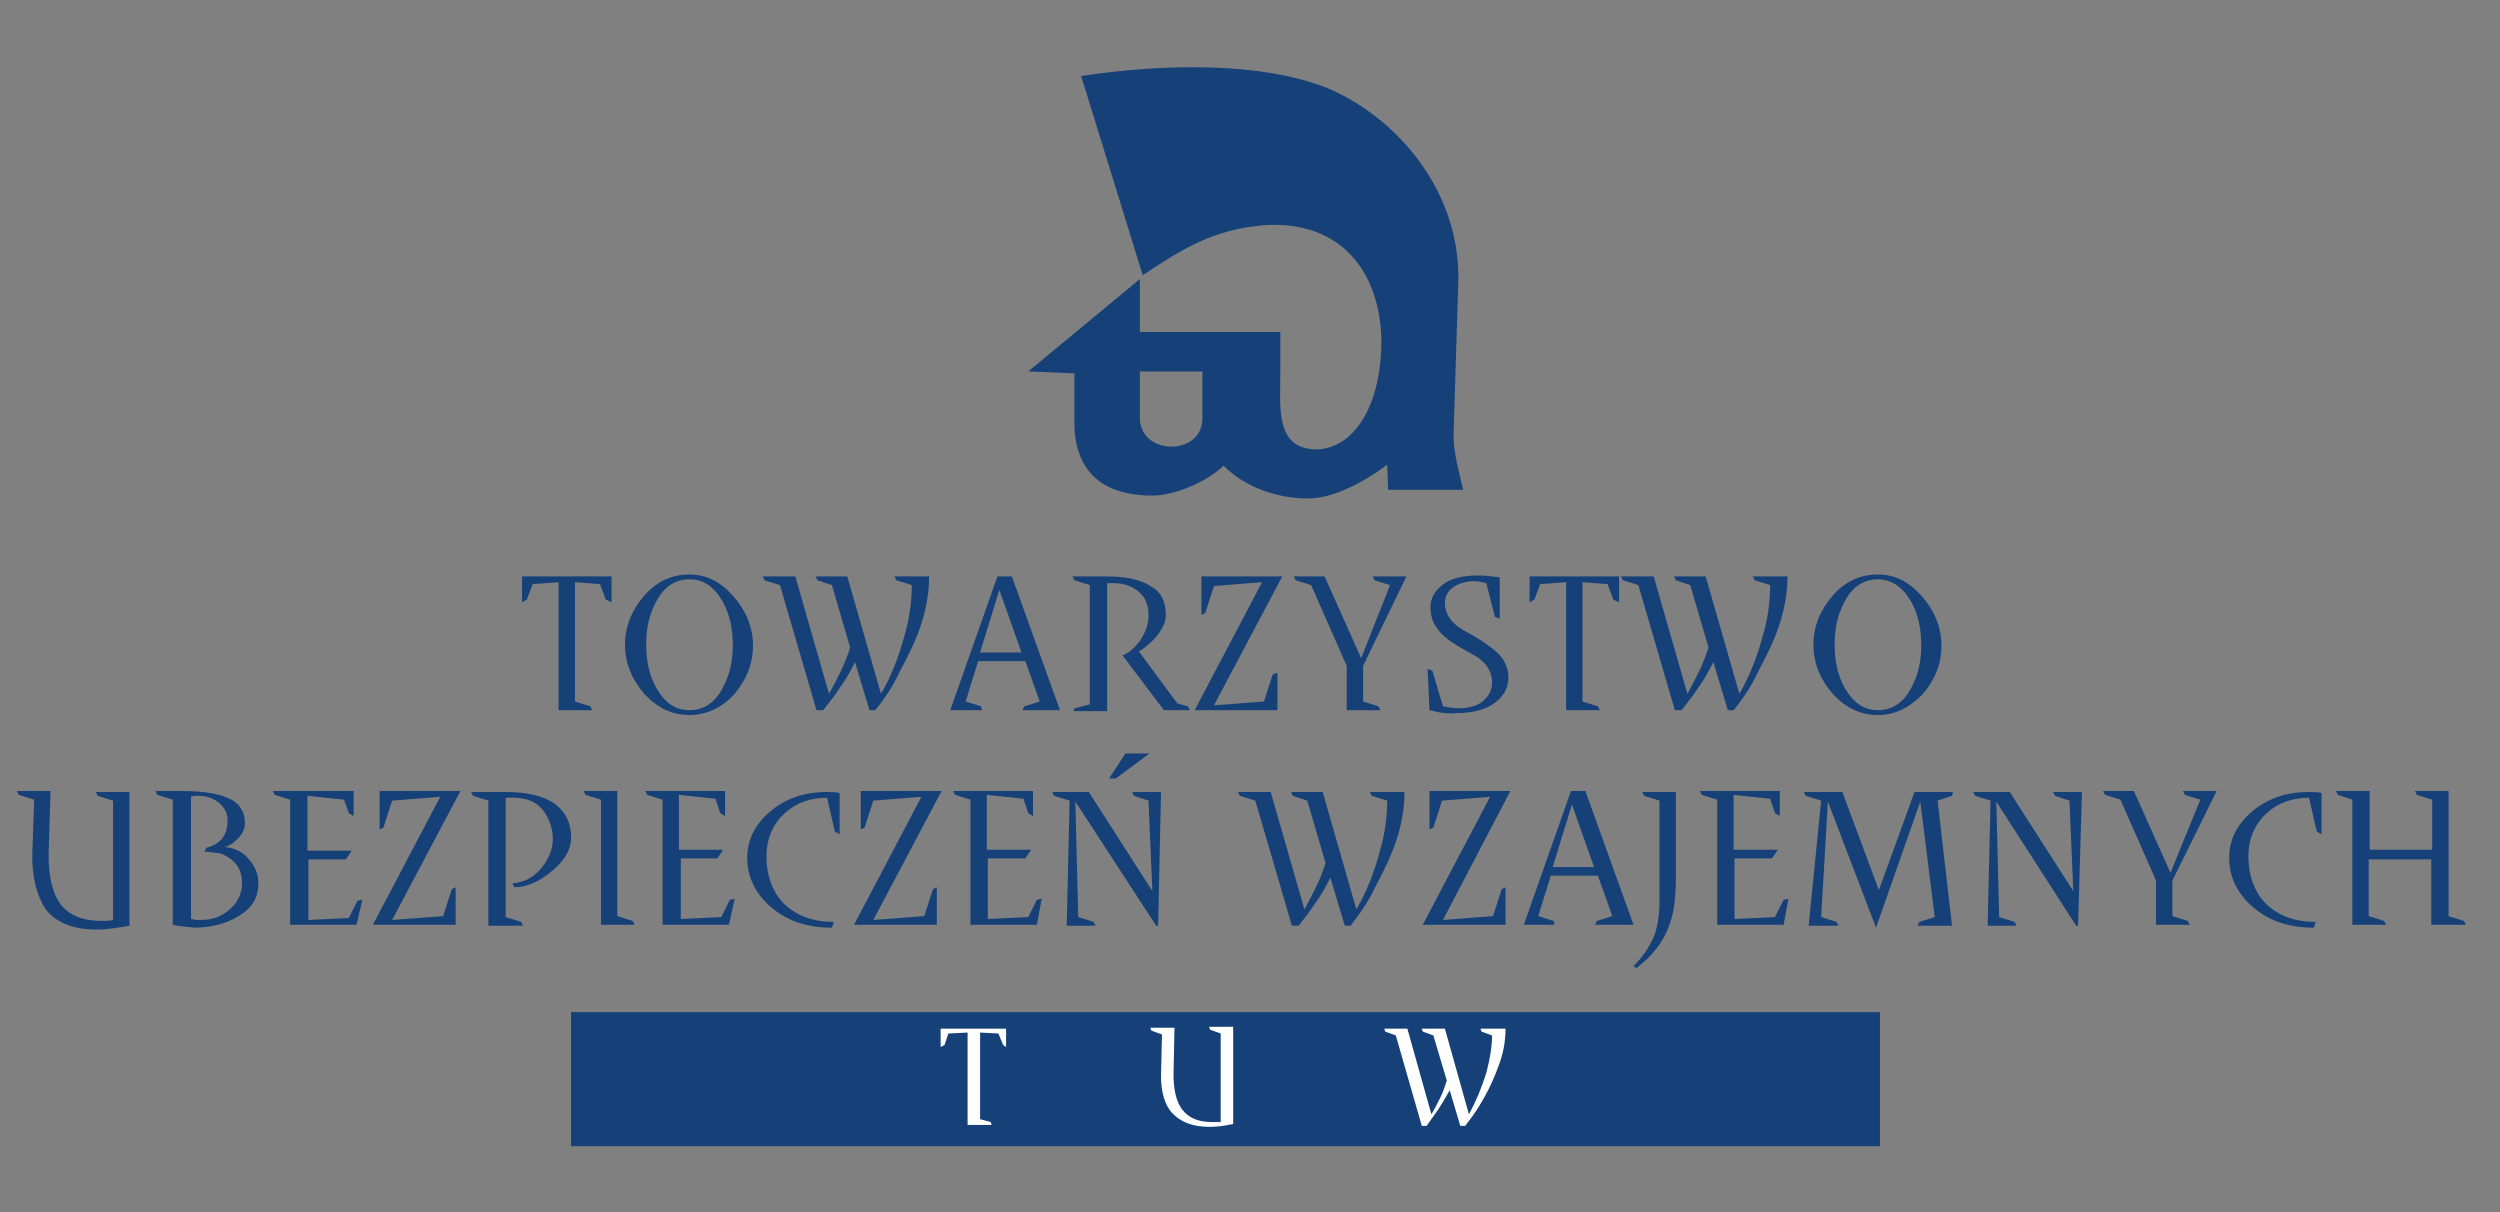 <svg xmlns="http://www.w3.org/2000/svg" width="200" height="97" viewBox="0 0 200 97" fill="none"><rect x="0" y="0" width="200" height="97" fill="#808080" stroke="none"/><g clip-path="url(#clip0_267_128)"><path fill-rule="evenodd" clip-rule="evenodd" d="M82.257 29.716L91.188 22.325V26.559H102.427V29.87C102.427 32.487 101.965 35.952 105.353 35.952C108.201 35.875 110.51 32.641 110.51 27.252C110.434 21.941 107.431 17.629 101.195 18.014C97.038 18.322 94.421 20.016 91.418 22.017L86.492 6.082C93.035 5.081 100.964 4.927 106.276 7.083C111.973 9.546 116.746 15.397 116.669 22.325L116.284 34.797C116.284 36.26 116.746 37.876 117.054 39.185H111.049L110.972 37.183C109.125 38.569 106.661 39.878 104.66 39.878C102.119 39.878 99.579 38.954 97.885 37.26C96.499 38.569 93.959 39.647 92.188 39.647C87.261 39.647 86.029 36.721 85.953 34.104V29.87L82.257 29.716ZM91.188 29.716H96.191V33.488C96.191 36.49 91.188 36.49 91.188 33.411V29.716Z" fill="#154178"></path><path d="M150.234 46.344C149.08 46.344 148.156 46.96 147.54 48.192C147.001 49.193 146.77 50.271 146.77 51.579C146.77 52.811 147.001 53.966 147.54 54.967C148.233 56.198 149.08 56.814 150.234 56.814C151.389 56.814 152.313 56.198 152.929 54.967C153.468 53.966 153.699 52.888 153.699 51.579C153.699 50.348 153.468 49.193 152.929 48.192C152.236 46.96 151.312 46.344 150.234 46.344ZM150.234 57.199C148.849 57.199 147.694 56.66 146.616 55.506C145.615 54.351 145.076 53.042 145.076 51.579C145.076 50.117 145.615 48.808 146.616 47.653C147.617 46.498 148.849 45.959 150.234 45.959C151.62 45.959 152.775 46.575 153.776 47.73C154.776 48.885 155.315 50.194 155.315 51.656C155.315 53.119 154.776 54.428 153.776 55.583C152.698 56.66 151.543 57.199 150.234 57.199ZM138.687 56.814H138.225L137.07 52.965C136.685 53.735 136.3 54.428 135.838 55.044C135.453 55.66 134.991 56.198 134.53 56.814H133.991L131.065 46.806L129.834 46.421L129.68 46.114H132.297L134.991 55.506C135.299 54.967 135.607 54.351 135.915 53.735C136.223 53.119 136.454 52.503 136.685 51.81L135.222 46.806L134.068 46.421L133.914 46.114H136.454L139.149 55.506C139.918 54.197 140.534 52.657 140.996 50.964C141.458 49.424 141.612 48.038 141.612 46.806L140.38 46.421L140.226 46.114H142.998C142.998 47.422 142.767 48.731 142.305 50.117C141.92 51.271 141.304 52.503 140.611 53.812C140.149 54.813 139.457 55.891 138.687 56.814ZM129.064 47.961L128.602 46.729L126.6 46.575V56.121L127.832 56.506L127.986 56.814H125.291V46.575L123.213 46.729L122.751 47.961L122.366 48.192V46.114H129.526V48.192L129.064 47.961ZM114.36 56.814L114.206 53.504L114.591 53.658L115.437 56.506C115.899 56.583 116.284 56.66 116.669 56.66C117.439 56.66 118.132 56.506 118.594 56.121C119.056 55.736 119.364 55.275 119.364 54.582C119.364 53.812 118.979 53.119 118.209 52.58C117.516 52.195 116.977 51.887 116.592 51.656C115.822 51.194 115.284 50.733 114.976 50.271C114.591 49.809 114.437 49.193 114.437 48.577C114.437 47.884 114.745 47.345 115.284 46.883C115.976 46.267 116.977 46.036 118.286 46.036C118.825 46.036 119.364 46.114 119.98 46.191V49.501L119.595 49.347L118.902 46.652C118.594 46.575 118.286 46.498 117.901 46.498C117.285 46.498 116.746 46.652 116.284 46.96C115.822 47.268 115.591 47.73 115.591 48.269C115.591 48.885 115.899 49.501 116.438 49.963C116.669 50.194 117.208 50.502 118.055 50.964C119.056 51.579 119.749 52.118 120.057 52.503C120.441 52.965 120.672 53.581 120.672 54.197C120.672 55.044 120.287 55.736 119.518 56.275C118.748 56.814 117.747 57.045 116.515 57.045C115.976 57.122 115.207 57.045 114.36 56.814ZM109.048 53.273V56.121L110.28 56.506L110.434 56.814H107.739V53.273L104.891 46.806L103.659 46.421L103.505 46.114H105.968L108.894 52.657L111.203 46.806L109.972 46.421L109.818 46.114H112.512L109.048 53.273ZM97.115 56.429L101.118 56.121L101.811 53.966L102.196 53.812V56.814H95.576L100.964 46.575L97.115 46.883L96.422 49.039L96.115 49.193V46.114H102.581L97.115 56.429ZM93.112 56.814L89.802 52.426C90.264 52.272 90.726 51.887 91.188 51.271C91.649 50.579 91.88 49.963 91.88 49.27C91.88 48.423 91.649 47.807 91.111 47.345C90.572 46.883 89.879 46.652 89.109 46.652C89.032 46.652 88.955 46.652 88.801 46.652C88.724 46.652 88.647 46.652 88.57 46.652V56.891H85.876L85.953 56.66L87.184 56.352V46.806L85.953 46.421L85.799 46.114H88.493C90.033 46.114 91.188 46.344 92.034 46.883C92.881 47.345 93.266 48.115 93.266 49.193C93.266 49.809 92.958 50.425 92.342 51.117C91.88 51.579 91.495 51.887 91.111 52.118L94.19 56.275L95.037 56.506L95.191 56.814H93.112ZM79.948 47.191L78.408 52.195H81.718L79.948 47.191ZM81.795 56.814L81.949 56.506L83.181 56.121L82.026 52.888H78.254L77.253 56.121L78.485 56.506L78.562 56.814H76.022L79.794 46.114H80.949L84.798 56.814H81.795ZM70.017 56.814H69.555L68.4 52.965C68.015 53.735 67.63 54.428 67.168 55.044C66.784 55.66 66.322 56.198 65.86 56.814H65.321L62.395 46.806L61.164 46.421L61.01 46.114H63.627L66.322 55.506C66.629 54.967 66.938 54.351 67.245 53.735C67.553 53.119 67.784 52.503 68.015 51.81L66.553 46.806L65.398 46.421L65.244 46.114H67.784L70.479 55.506C71.249 54.197 71.865 52.657 72.326 50.964C72.788 49.424 72.942 48.038 72.942 46.806L71.71 46.421L71.556 46.114H74.328C74.328 47.422 74.097 48.731 73.635 50.117C73.25 51.271 72.634 52.503 71.941 53.812C71.48 54.813 70.787 55.891 70.017 56.814ZM55.159 46.344C54.004 46.344 53.08 46.96 52.465 48.192C51.926 49.193 51.695 50.271 51.695 51.579C51.695 52.811 51.926 53.966 52.465 54.967C53.157 56.198 54.004 56.814 55.159 56.814C56.314 56.814 57.237 56.198 57.853 54.967C58.392 53.966 58.623 52.888 58.623 51.579C58.623 50.348 58.392 49.193 57.853 48.192C57.16 46.96 56.314 46.344 55.159 46.344ZM55.159 57.199C53.773 57.199 52.618 56.66 51.541 55.506C50.54 54.351 50.001 53.042 50.001 51.579C50.001 50.117 50.54 48.808 51.541 47.653C52.541 46.498 53.773 45.959 55.159 45.959C56.545 45.959 57.699 46.575 58.7 47.73C59.701 48.885 60.24 50.194 60.24 51.656C60.24 53.119 59.701 54.428 58.7 55.583C57.699 56.66 56.468 57.199 55.159 57.199ZM48.461 47.961L47.999 46.729L45.998 46.575V56.121L47.23 56.506L47.383 56.814H44.689V46.575L42.611 46.729L42.149 47.961L41.764 48.192V46.114H48.923V48.192L48.461 47.961Z" fill="#154178"></path><path d="M194.5 73.982V68.747H189.496V73.289L190.728 73.674L190.882 73.982H188.188V63.974L187.033 63.589L186.879 63.281H189.573V67.977H194.577V63.974L193.346 63.589L193.192 63.281H195.886V73.289L197.118 73.674L197.272 73.982H194.5ZM185.339 66.514L184.723 63.82C183.415 63.82 182.26 64.205 181.336 65.052C180.412 65.898 179.873 67.053 179.873 68.516C179.873 70.056 180.335 71.287 181.182 72.211C182.183 73.212 183.492 73.751 185.262 73.751L185.108 74.213C183.107 74.213 181.49 73.674 180.181 72.519C178.95 71.441 178.334 70.133 178.334 68.593C178.334 67.207 178.95 65.975 180.104 64.975C181.336 63.897 182.876 63.358 184.723 63.358C185.031 63.358 185.339 63.358 185.724 63.435V66.745L185.339 66.514ZM173.792 70.441V73.289L175.023 73.674L175.177 73.982H172.483V70.441L169.634 63.974L168.403 63.589L168.249 63.281H170.712L173.638 69.825L176.024 63.974L174.792 63.589L174.638 63.281H177.333L173.792 70.441ZM166.247 74.059H166.093L159.704 64.128L159.934 73.366L161.166 73.751L161.32 74.059H159.011L159.242 64.051L158.01 63.666L157.856 63.358H160.781L165.862 71.287L165.554 64.051L164.4 63.666L164.246 63.358H166.555L166.247 74.059ZM156.162 63.666L155.007 64.051L156.162 74.059H153.391L153.545 73.751L154.777 73.366L153.622 64.128L150.08 74.213L146.231 64.128L145.692 73.366L146.924 73.751L147.078 74.059H144.692L145.692 64.051L144.461 63.666L144.307 63.358H147.386L150.311 71.21L153.16 63.358H156.239L156.162 63.666ZM142.69 73.982H137.378V63.974L136.146 63.589L135.992 63.281H142.382V65.283L141.997 65.052L141.612 63.897L138.687 63.589V67.977H142.228L141.766 68.67H138.764V73.52L141.997 73.366L142.69 71.98L143.075 71.903L142.69 73.982ZM130.911 77.446L130.68 77.292C131.373 76.599 131.835 75.906 132.22 75.137C132.605 74.29 132.759 73.212 132.759 72.057V64.051L131.527 63.666L131.373 63.358H134.068V70.287C134.068 71.826 133.914 73.058 133.529 74.059C133.067 75.368 132.143 76.522 130.911 77.446ZM125.754 64.359L124.214 69.363H127.524L125.754 64.359ZM127.601 73.982L127.755 73.674L128.987 73.289L127.832 70.056H124.06L123.059 73.289L124.291 73.674L124.368 73.982H121.904L125.677 63.281H126.831L130.68 73.982H127.601ZM115.438 73.597L119.441 73.289L120.134 71.133L120.442 70.979V73.982H113.821L119.21 63.743L115.361 64.051L114.668 66.206L114.36 66.36V63.281H120.827L115.438 73.597ZM108.047 74.059H107.585L106.43 70.21C106.046 70.979 105.661 71.672 105.199 72.288C104.814 72.904 104.352 73.443 103.89 74.059H103.351L100.426 64.051L99.194 63.666L99.04 63.358H101.657L104.352 72.75C104.66 72.211 104.968 71.595 105.276 70.979C105.584 70.364 105.815 69.748 106.046 69.055L104.583 64.051L103.428 63.666L103.274 63.358H105.815L108.509 72.75C109.279 71.441 109.895 69.902 110.357 68.208C110.819 66.668 110.973 65.283 110.973 64.051L109.741 63.666L109.587 63.358H112.358C112.358 64.667 112.127 65.975 111.665 67.361C111.281 68.516 110.665 69.748 109.972 71.056C109.51 72.057 108.817 73.058 108.047 74.059ZM89.263 62.28H88.724L90.033 60.279H91.957L89.263 62.28ZM92.65 74.059H92.496L86.03 64.128L86.261 73.366L87.492 73.751L87.646 74.059H85.337L85.568 64.051L84.336 63.666L84.182 63.358H87.108L92.188 71.287L91.88 64.051L90.726 63.666L90.572 63.358H92.881L92.65 74.059ZM82.95 73.982H77.638V63.974L76.407 63.589L76.253 63.281H82.642V65.283L82.257 65.052L81.873 63.897L78.947 63.589V67.977H82.488L82.026 68.67H79.024V73.52L82.257 73.366L82.95 71.98L83.335 71.903L82.95 73.982ZM69.863 73.597L73.943 73.289L74.636 71.133L74.944 70.979V73.982H68.323L73.712 63.743L69.863 64.051L69.17 66.206L68.862 66.36V63.281H75.329L69.863 73.597ZM66.784 66.514L66.168 63.82C64.859 63.82 63.704 64.205 62.781 65.052C61.857 65.898 61.318 67.053 61.318 68.516C61.318 70.056 61.78 71.287 62.627 72.211C63.627 73.212 64.936 73.751 66.707 73.751L66.553 74.213C64.551 74.213 62.934 73.674 61.626 72.519C60.394 71.441 59.778 70.133 59.778 68.593C59.778 67.207 60.394 65.975 61.549 64.975C62.781 63.897 64.32 63.358 66.168 63.358C66.476 63.358 66.784 63.358 67.169 63.435V66.745L66.784 66.514ZM58.315 73.982H53.004V63.974L51.772 63.589L51.618 63.281H58.008V65.283L57.623 65.052L57.238 63.897L54.312 63.589V67.977H57.853L57.392 68.67H54.466V73.52L57.7 73.366L58.392 71.98L58.777 71.903L58.315 73.982ZM48.077 73.982V63.974L46.845 63.589L46.691 63.281H49.385V73.289L50.617 73.674L50.771 73.982H48.077ZM41.148 70.979L40.994 70.671C41.995 70.594 42.765 70.133 43.38 69.363C43.919 68.67 44.227 67.9 44.227 67.13C44.227 66.36 43.996 65.668 43.611 65.052C43.073 64.205 42.226 63.82 41.071 63.82H40.763C40.609 63.82 40.532 63.82 40.455 63.82V73.366L41.687 73.751L41.841 74.059H39.069V64.051L37.838 63.666L37.684 63.358H40.378C42.149 63.358 43.535 63.666 44.458 64.359C45.228 64.975 45.69 65.822 45.69 66.976C45.69 67.977 45.151 68.901 44.073 69.748C43.15 70.517 42.149 70.979 41.148 70.979ZM31.371 73.597L35.451 73.289L36.144 71.133L36.452 70.979V73.982H29.831L35.22 63.743L31.371 64.051L30.678 66.206L30.37 66.36V63.281H36.837L31.371 73.597ZM28.523 73.982H23.211V63.974L21.979 63.589L21.825 63.281H28.292V65.283L27.907 65.052L27.522 63.974L24.596 63.666V68.054H28.138L27.676 68.747H24.673V73.597L27.907 73.443L28.6 72.057L28.985 71.98L28.523 73.982ZM16.359 68.131L16.513 67.823C17.668 67.515 18.207 66.822 18.207 65.591C18.207 65.052 17.976 64.667 17.591 64.282C17.129 63.897 16.59 63.666 15.897 63.666H15.666C15.589 63.666 15.435 63.666 15.281 63.743V73.52C15.435 73.52 15.589 73.597 15.666 73.597C15.743 73.597 15.897 73.597 16.051 73.597C16.898 73.597 17.668 73.366 18.284 72.827C18.977 72.288 19.361 71.518 19.361 70.671C19.361 69.517 18.823 68.747 17.668 68.285C17.052 68.208 16.667 68.131 16.359 68.131ZM13.819 73.982V63.974L12.587 63.589L12.433 63.281H14.511C16.359 63.281 17.668 63.512 18.515 63.974C19.207 64.359 19.592 64.975 19.592 65.822C19.592 66.36 19.361 66.822 18.9 67.207C18.515 67.592 18.13 67.746 17.899 67.746C18.823 67.823 19.515 68.208 19.977 68.824C20.439 69.363 20.67 69.979 20.67 70.671C20.67 71.749 20.208 72.596 19.207 73.212C18.284 73.828 17.052 74.213 15.512 74.213C15.05 74.136 14.434 74.136 13.819 73.982ZM2.579 68.516L2.733 63.974L1.501 63.589L1.347 63.281H4.042L3.888 68.362C3.888 70.133 4.196 71.441 4.811 72.288C5.504 73.212 6.582 73.674 8.122 73.674C8.43 73.674 8.738 73.674 9.046 73.597V64.051L7.814 63.666L7.66 63.358H10.354V74.059C9.431 74.213 8.584 74.367 7.737 74.367C5.889 74.367 4.504 73.828 3.657 72.75C2.964 71.672 2.579 70.287 2.579 68.516Z" fill="#154178"></path><path d="M150.388 80.987H45.69V91.688H150.388V80.987Z" fill="#154178"></path><path d="M150.388 80.987H45.69V91.688H150.388V80.987Z" fill="#154178"></path><path d="M117.208 90.072H116.823L115.977 87.223C115.669 87.762 115.361 88.301 115.053 88.763C114.745 89.225 114.437 89.61 114.129 90.072H113.744L111.665 82.835L110.819 82.527L110.742 82.296H112.589L114.514 89.148C114.745 88.763 114.976 88.301 115.207 87.839C115.438 87.377 115.592 86.915 115.746 86.453L114.668 82.835L113.821 82.527L113.744 82.296H115.592L117.516 89.148C118.055 88.147 118.517 87.069 118.902 85.837C119.21 84.683 119.364 83.682 119.364 82.835L118.517 82.527L118.44 82.296H120.442C120.442 83.22 120.288 84.221 119.903 85.222C119.595 86.068 119.21 86.992 118.671 87.916C118.286 88.609 117.824 89.302 117.208 90.072ZM92.881 86.068L92.958 82.758L92.112 82.45L92.034 82.219H93.959L93.882 85.914C93.882 87.223 94.113 88.147 94.575 88.763C95.114 89.456 95.884 89.763 96.962 89.763C97.192 89.763 97.423 89.763 97.654 89.763V82.681L96.808 82.373L96.731 82.142H98.655V89.918C97.962 90.072 97.346 90.148 96.731 90.148C95.422 90.148 94.421 89.763 93.728 88.994C93.189 88.378 92.881 87.377 92.881 86.068ZM80.256 83.605L79.871 82.681L78.408 82.604V89.533L79.255 89.763L79.332 89.995H77.407V82.604L75.868 82.681L75.56 83.605L75.252 83.759V82.296H80.487V83.759L80.256 83.605Z" fill="#154178"></path><path d="M117.208 90.072H116.823L115.977 87.223C115.669 87.762 115.361 88.301 115.053 88.763C114.745 89.225 114.437 89.61 114.129 90.072H113.744L111.665 82.835L110.819 82.527L110.742 82.296H112.589L114.514 89.148C114.745 88.763 114.976 88.301 115.207 87.839C115.438 87.377 115.592 86.915 115.746 86.453L114.668 82.835L113.821 82.527L113.744 82.296H115.592L117.516 89.148C118.055 88.147 118.517 87.069 118.902 85.837C119.21 84.683 119.364 83.682 119.364 82.835L118.517 82.527L118.44 82.296H120.442C120.442 83.22 120.288 84.221 119.903 85.222C119.595 86.068 119.21 86.992 118.671 87.916C118.286 88.609 117.824 89.302 117.208 90.072ZM92.881 86.068L92.958 82.758L92.112 82.45L92.034 82.219H93.959L93.882 85.914C93.882 87.223 94.113 88.147 94.575 88.763C95.114 89.456 95.884 89.763 96.962 89.763C97.192 89.763 97.423 89.763 97.654 89.763V82.681L96.808 82.373L96.731 82.142H98.655V89.918C97.962 90.072 97.346 90.148 96.731 90.148C95.422 90.148 94.421 89.763 93.728 88.994C93.189 88.378 92.881 87.377 92.881 86.068ZM80.256 83.605L79.871 82.681L78.408 82.604V89.533L79.255 89.763L79.332 89.995H77.407V82.604L75.868 82.681L75.56 83.605L75.252 83.759V82.296H80.487V83.759L80.256 83.605Z" fill="white"></path></g><defs><clipPath id="clip0_267_128"><rect width="199.389" height="97" fill="white"></rect></clipPath></defs></svg>